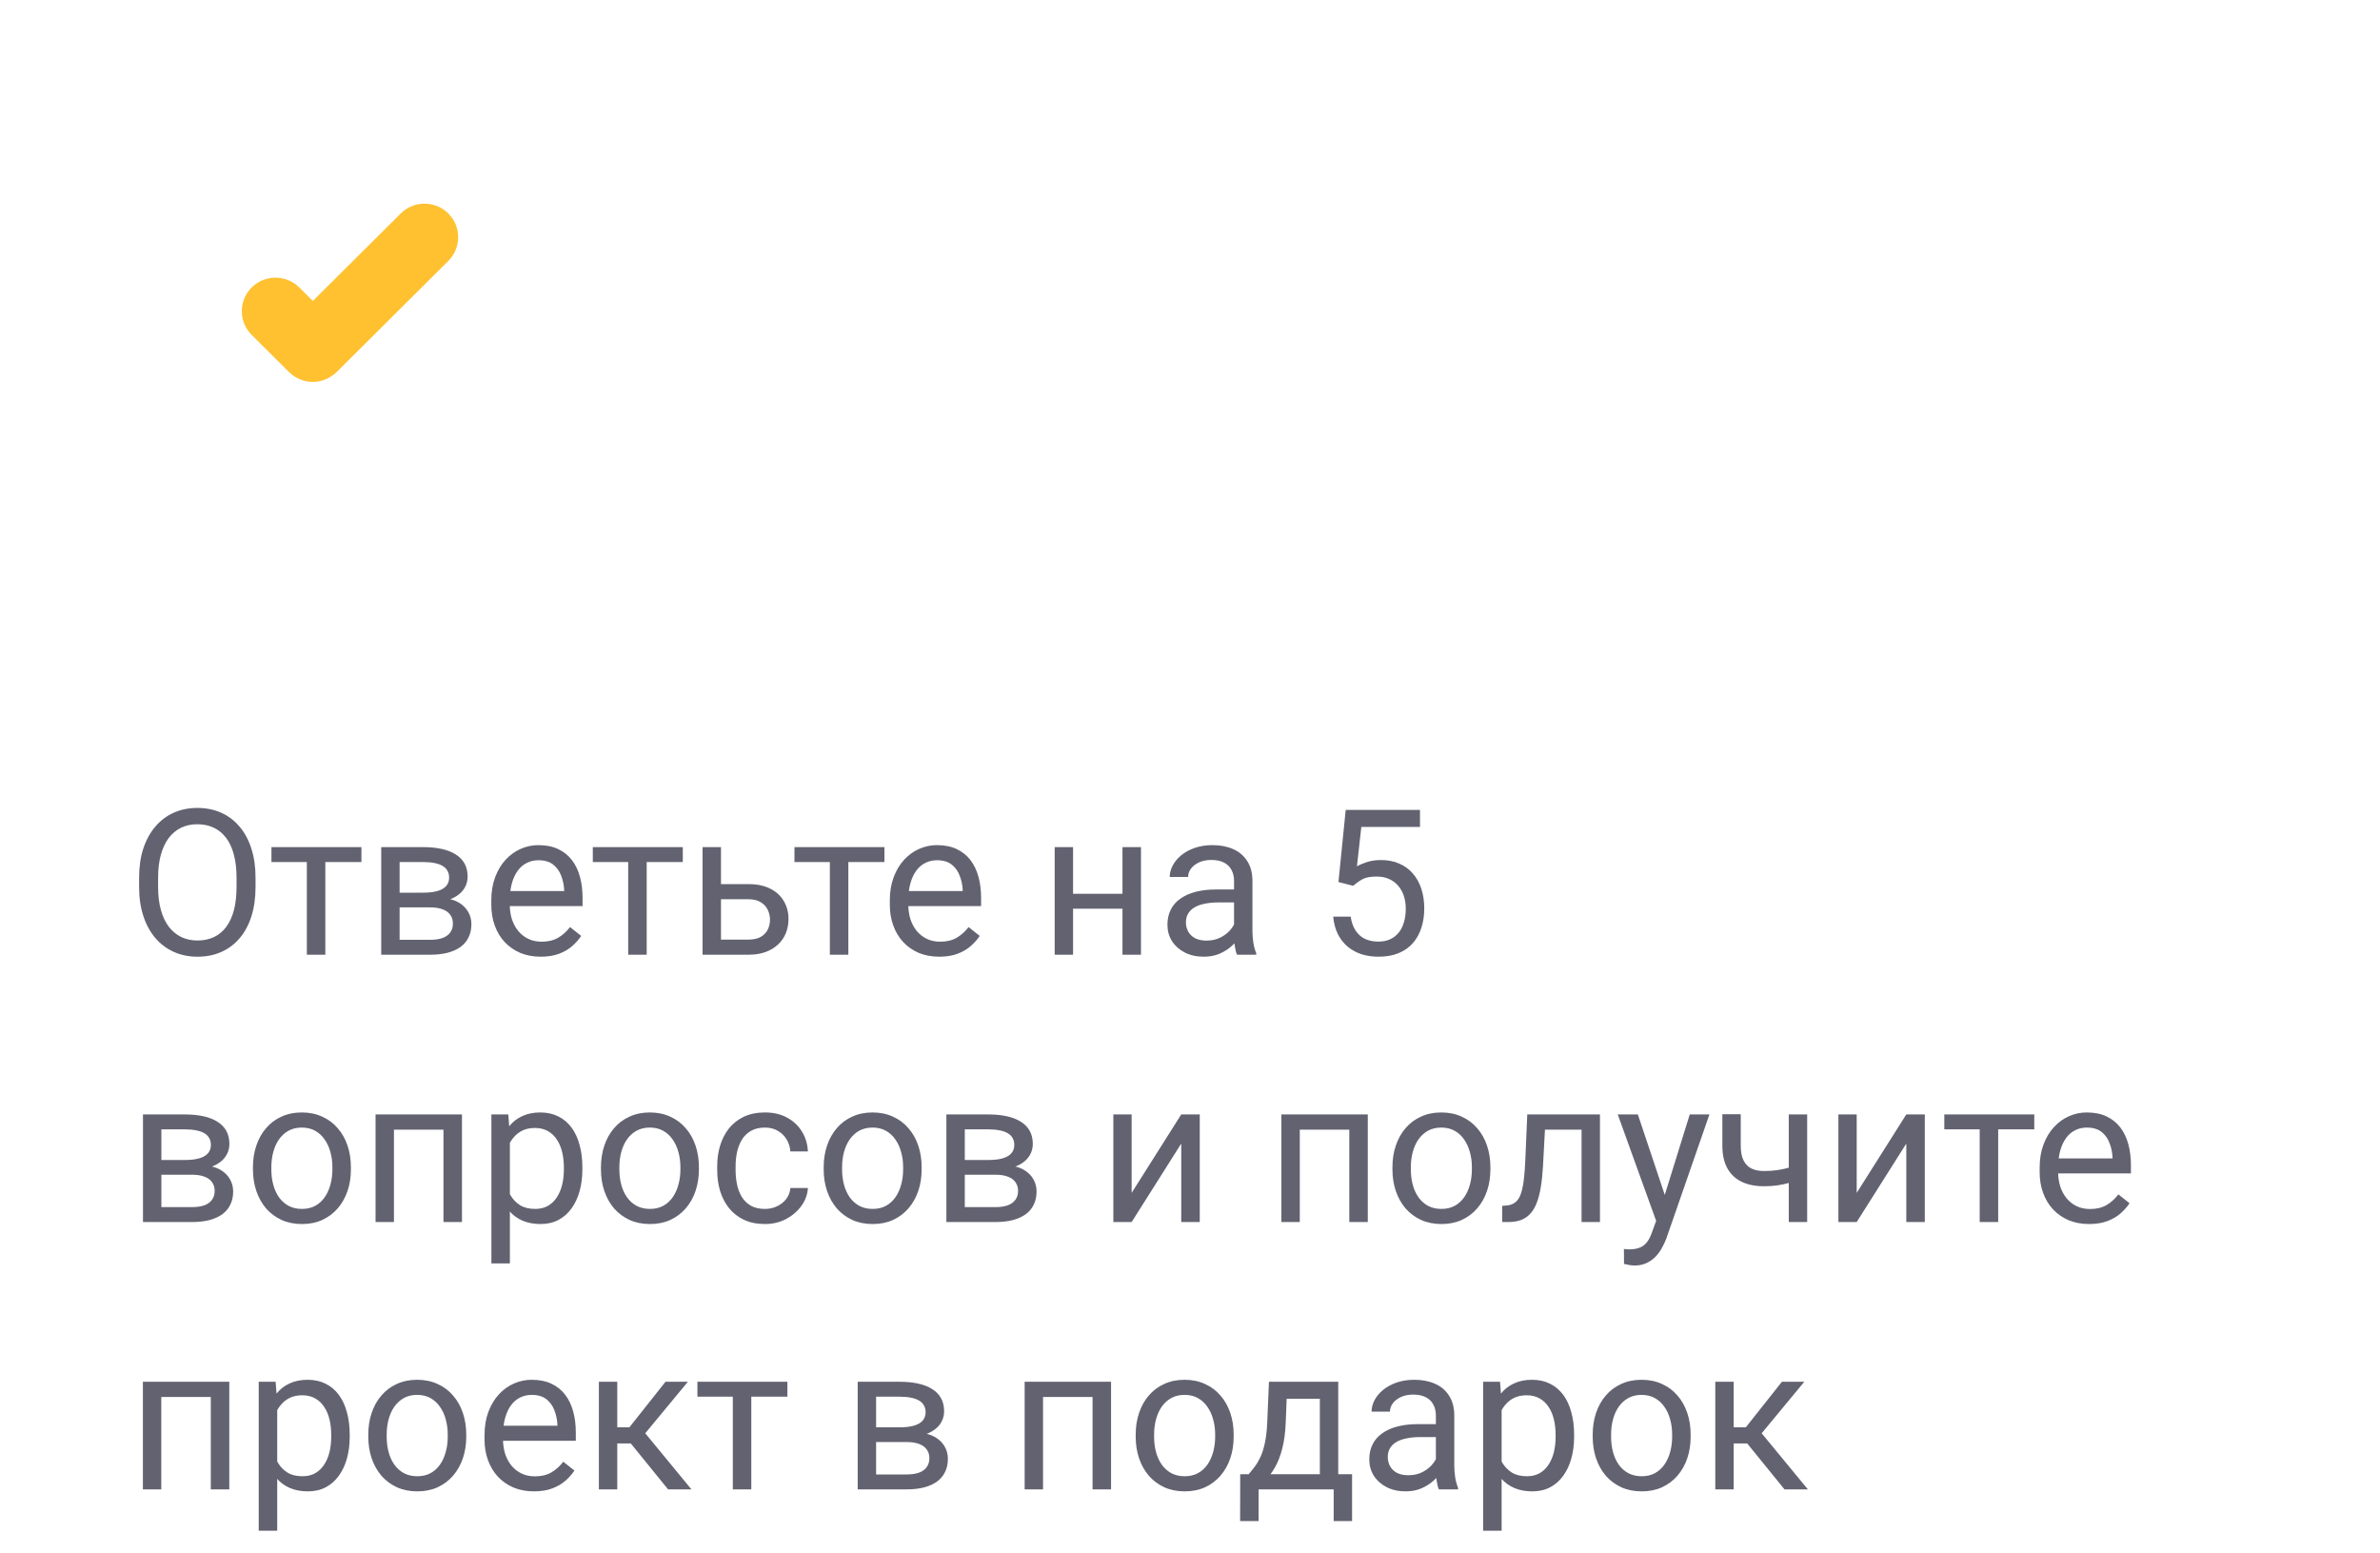 <svg width="187" height="122" viewBox="0 0 187 122" fill="none" xmlns="http://www.w3.org/2000/svg">
<path d="M20.078 68.953V69.672C20.078 70.526 19.971 71.292 19.758 71.969C19.544 72.646 19.237 73.221 18.836 73.695C18.435 74.169 17.953 74.531 17.391 74.781C16.833 75.031 16.208 75.156 15.516 75.156C14.844 75.156 14.227 75.031 13.664 74.781C13.107 74.531 12.622 74.169 12.211 73.695C11.805 73.221 11.49 72.646 11.266 71.969C11.042 71.292 10.93 70.526 10.93 69.672V68.953C10.93 68.099 11.039 67.336 11.258 66.664C11.482 65.987 11.797 65.412 12.203 64.938C12.609 64.458 13.091 64.094 13.648 63.844C14.211 63.594 14.828 63.469 15.5 63.469C16.193 63.469 16.818 63.594 17.375 63.844C17.938 64.094 18.419 64.458 18.82 64.938C19.227 65.412 19.537 65.987 19.75 66.664C19.969 67.336 20.078 68.099 20.078 68.953ZM18.586 69.672V68.938C18.586 68.26 18.516 67.662 18.375 67.141C18.24 66.62 18.039 66.182 17.773 65.828C17.508 65.474 17.182 65.206 16.797 65.023C16.417 64.841 15.984 64.75 15.5 64.75C15.031 64.75 14.607 64.841 14.227 65.023C13.852 65.206 13.529 65.474 13.258 65.828C12.992 66.182 12.787 66.62 12.641 67.141C12.495 67.662 12.422 68.26 12.422 68.938V69.672C12.422 70.354 12.495 70.958 12.641 71.484C12.787 72.005 12.995 72.445 13.266 72.805C13.542 73.159 13.867 73.427 14.242 73.609C14.622 73.792 15.047 73.883 15.516 73.883C16.005 73.883 16.44 73.792 16.82 73.609C17.201 73.427 17.521 73.159 17.781 72.805C18.047 72.445 18.247 72.005 18.383 71.484C18.518 70.958 18.586 70.354 18.586 69.672ZM25.562 66.547V75H24.109V66.547H25.562ZM28.398 66.547V67.719H21.328V66.547H28.398ZM33.789 71.281H31.016L31 70.125H33.266C33.714 70.125 34.086 70.081 34.383 69.992C34.685 69.904 34.911 69.771 35.062 69.594C35.214 69.417 35.289 69.198 35.289 68.938C35.289 68.734 35.245 68.557 35.156 68.406C35.073 68.25 34.945 68.122 34.773 68.023C34.602 67.919 34.388 67.844 34.133 67.797C33.883 67.745 33.589 67.719 33.25 67.719H31.398V75H29.953V66.547H33.25C33.786 66.547 34.268 66.594 34.695 66.688C35.128 66.781 35.495 66.924 35.797 67.117C36.104 67.305 36.339 67.544 36.5 67.836C36.661 68.128 36.742 68.471 36.742 68.867C36.742 69.122 36.69 69.365 36.586 69.594C36.482 69.823 36.328 70.026 36.125 70.203C35.922 70.38 35.672 70.526 35.375 70.641C35.078 70.75 34.737 70.82 34.352 70.852L33.789 71.281ZM33.789 75H30.492L31.211 73.828H33.789C34.19 73.828 34.523 73.779 34.789 73.68C35.055 73.576 35.253 73.43 35.383 73.242C35.518 73.049 35.586 72.82 35.586 72.555C35.586 72.289 35.518 72.062 35.383 71.875C35.253 71.682 35.055 71.537 34.789 71.438C34.523 71.333 34.19 71.281 33.789 71.281H31.594L31.609 70.125H34.352L34.875 70.562C35.339 70.599 35.732 70.713 36.055 70.906C36.378 71.099 36.622 71.344 36.789 71.641C36.956 71.932 37.039 72.25 37.039 72.594C37.039 72.99 36.964 73.338 36.812 73.641C36.667 73.943 36.453 74.195 36.172 74.398C35.891 74.596 35.55 74.747 35.148 74.852C34.747 74.951 34.294 75 33.789 75ZM42.484 75.156C41.896 75.156 41.362 75.057 40.883 74.859C40.409 74.656 40 74.372 39.656 74.008C39.318 73.643 39.057 73.211 38.875 72.711C38.693 72.211 38.602 71.664 38.602 71.07V70.742C38.602 70.055 38.703 69.443 38.906 68.906C39.109 68.365 39.385 67.906 39.734 67.531C40.083 67.156 40.479 66.872 40.922 66.68C41.365 66.487 41.823 66.391 42.297 66.391C42.901 66.391 43.422 66.495 43.859 66.703C44.302 66.912 44.664 67.203 44.945 67.578C45.227 67.948 45.435 68.385 45.57 68.891C45.706 69.391 45.773 69.938 45.773 70.531V71.18H39.461V70H44.328V69.891C44.307 69.516 44.229 69.151 44.094 68.797C43.964 68.443 43.755 68.151 43.469 67.922C43.182 67.693 42.792 67.578 42.297 67.578C41.969 67.578 41.667 67.648 41.391 67.789C41.115 67.924 40.878 68.128 40.68 68.398C40.482 68.669 40.328 69 40.219 69.391C40.109 69.781 40.055 70.232 40.055 70.742V71.07C40.055 71.471 40.109 71.849 40.219 72.203C40.333 72.552 40.497 72.859 40.711 73.125C40.93 73.391 41.193 73.599 41.5 73.75C41.812 73.901 42.167 73.977 42.562 73.977C43.073 73.977 43.505 73.872 43.859 73.664C44.214 73.456 44.523 73.177 44.789 72.828L45.664 73.523C45.482 73.799 45.25 74.062 44.969 74.312C44.688 74.562 44.341 74.766 43.93 74.922C43.523 75.078 43.042 75.156 42.484 75.156ZM50.812 66.547V75H49.359V66.547H50.812ZM53.648 66.547V67.719H46.578V66.547H53.648ZM56.258 69.453H58.797C59.479 69.453 60.055 69.573 60.523 69.812C60.992 70.047 61.346 70.372 61.586 70.789C61.831 71.201 61.953 71.669 61.953 72.195C61.953 72.586 61.885 72.953 61.75 73.297C61.615 73.635 61.411 73.932 61.141 74.188C60.875 74.443 60.544 74.643 60.148 74.789C59.758 74.93 59.307 75 58.797 75H55.203V66.547H56.648V73.812H58.797C59.214 73.812 59.547 73.737 59.797 73.586C60.047 73.435 60.227 73.24 60.336 73C60.445 72.76 60.5 72.51 60.5 72.25C60.5 71.995 60.445 71.745 60.336 71.5C60.227 71.255 60.047 71.052 59.797 70.891C59.547 70.724 59.214 70.641 58.797 70.641H56.258V69.453ZM66.656 66.547V75H65.203V66.547H66.656ZM69.492 66.547V67.719H62.422V66.547H69.492ZM73.797 75.156C73.208 75.156 72.674 75.057 72.195 74.859C71.721 74.656 71.312 74.372 70.969 74.008C70.63 73.643 70.37 73.211 70.188 72.711C70.005 72.211 69.914 71.664 69.914 71.07V70.742C69.914 70.055 70.016 69.443 70.219 68.906C70.422 68.365 70.698 67.906 71.047 67.531C71.396 67.156 71.792 66.872 72.234 66.68C72.677 66.487 73.135 66.391 73.609 66.391C74.213 66.391 74.734 66.495 75.172 66.703C75.615 66.912 75.977 67.203 76.258 67.578C76.539 67.948 76.747 68.385 76.883 68.891C77.018 69.391 77.086 69.938 77.086 70.531V71.18H70.773V70H75.641V69.891C75.62 69.516 75.542 69.151 75.406 68.797C75.276 68.443 75.068 68.151 74.781 67.922C74.495 67.693 74.104 67.578 73.609 67.578C73.281 67.578 72.979 67.648 72.703 67.789C72.427 67.924 72.19 68.128 71.992 68.398C71.794 68.669 71.641 69 71.531 69.391C71.422 69.781 71.367 70.232 71.367 70.742V71.07C71.367 71.471 71.422 71.849 71.531 72.203C71.646 72.552 71.81 72.859 72.023 73.125C72.242 73.391 72.505 73.599 72.812 73.75C73.125 73.901 73.479 73.977 73.875 73.977C74.385 73.977 74.818 73.872 75.172 73.664C75.526 73.456 75.836 73.177 76.102 72.828L76.977 73.523C76.794 73.799 76.562 74.062 76.281 74.312C76 74.562 75.654 74.766 75.242 74.922C74.836 75.078 74.354 75.156 73.797 75.156ZM88.477 70.211V71.383H84.008V70.211H88.477ZM84.312 66.547V75H82.867V66.547H84.312ZM89.648 66.547V75H88.195V66.547H89.648ZM96.961 73.555V69.203C96.961 68.87 96.893 68.581 96.758 68.336C96.628 68.086 96.43 67.893 96.164 67.758C95.898 67.622 95.57 67.555 95.18 67.555C94.815 67.555 94.495 67.617 94.219 67.742C93.948 67.867 93.734 68.031 93.578 68.234C93.427 68.438 93.352 68.656 93.352 68.891H91.906C91.906 68.588 91.984 68.289 92.141 67.992C92.297 67.695 92.521 67.427 92.812 67.188C93.109 66.943 93.463 66.75 93.875 66.609C94.292 66.463 94.755 66.391 95.266 66.391C95.88 66.391 96.422 66.495 96.891 66.703C97.365 66.912 97.734 67.227 98 67.648C98.271 68.065 98.406 68.588 98.406 69.219V73.156C98.406 73.438 98.43 73.737 98.477 74.055C98.529 74.372 98.604 74.646 98.703 74.875V75H97.195C97.122 74.833 97.065 74.612 97.023 74.336C96.982 74.055 96.961 73.794 96.961 73.555ZM97.211 69.875L97.227 70.891H95.766C95.354 70.891 94.987 70.924 94.664 70.992C94.341 71.055 94.07 71.151 93.852 71.281C93.633 71.412 93.466 71.576 93.352 71.773C93.237 71.966 93.18 72.193 93.18 72.453C93.18 72.719 93.24 72.961 93.359 73.18C93.479 73.398 93.659 73.573 93.898 73.703C94.143 73.828 94.443 73.891 94.797 73.891C95.24 73.891 95.63 73.797 95.969 73.609C96.307 73.422 96.576 73.193 96.773 72.922C96.977 72.651 97.086 72.388 97.102 72.133L97.719 72.828C97.682 73.047 97.583 73.289 97.422 73.555C97.26 73.82 97.044 74.076 96.773 74.32C96.508 74.56 96.19 74.76 95.82 74.922C95.456 75.078 95.044 75.156 94.586 75.156C94.013 75.156 93.51 75.044 93.078 74.82C92.651 74.596 92.318 74.297 92.078 73.922C91.844 73.542 91.727 73.117 91.727 72.648C91.727 72.195 91.815 71.797 91.992 71.453C92.169 71.104 92.424 70.815 92.758 70.586C93.091 70.352 93.492 70.174 93.961 70.055C94.43 69.935 94.953 69.875 95.531 69.875H97.211ZM106.32 69.586L105.164 69.289L105.734 63.625H111.57V64.961H106.961L106.617 68.055C106.826 67.935 107.089 67.823 107.406 67.719C107.729 67.615 108.099 67.562 108.516 67.562C109.042 67.562 109.513 67.654 109.93 67.836C110.346 68.013 110.701 68.268 110.992 68.602C111.289 68.935 111.516 69.336 111.672 69.805C111.828 70.273 111.906 70.797 111.906 71.375C111.906 71.922 111.831 72.424 111.68 72.883C111.534 73.341 111.312 73.742 111.016 74.086C110.719 74.424 110.344 74.688 109.891 74.875C109.443 75.062 108.914 75.156 108.305 75.156C107.846 75.156 107.411 75.094 107 74.969C106.594 74.838 106.229 74.643 105.906 74.383C105.589 74.117 105.328 73.789 105.125 73.398C104.927 73.003 104.802 72.539 104.75 72.008H106.125C106.188 72.435 106.312 72.794 106.5 73.086C106.688 73.378 106.932 73.599 107.234 73.75C107.542 73.896 107.898 73.969 108.305 73.969C108.648 73.969 108.953 73.909 109.219 73.789C109.484 73.669 109.708 73.497 109.891 73.273C110.073 73.049 110.211 72.779 110.305 72.461C110.404 72.143 110.453 71.787 110.453 71.391C110.453 71.031 110.404 70.698 110.305 70.391C110.206 70.083 110.057 69.815 109.859 69.586C109.667 69.357 109.43 69.18 109.148 69.055C108.867 68.924 108.544 68.859 108.18 68.859C107.695 68.859 107.328 68.924 107.078 69.055C106.833 69.185 106.581 69.362 106.32 69.586ZM15.07 92.281H12.297L12.281 91.125H14.547C14.995 91.125 15.367 91.081 15.664 90.992C15.966 90.904 16.193 90.771 16.344 90.594C16.495 90.417 16.57 90.198 16.57 89.938C16.57 89.734 16.526 89.557 16.438 89.406C16.354 89.25 16.227 89.122 16.055 89.023C15.883 88.919 15.669 88.844 15.414 88.797C15.164 88.745 14.87 88.719 14.531 88.719H12.68V96H11.234V87.547H14.531C15.068 87.547 15.55 87.594 15.977 87.688C16.409 87.781 16.776 87.924 17.078 88.117C17.385 88.305 17.62 88.544 17.781 88.836C17.943 89.128 18.023 89.471 18.023 89.867C18.023 90.122 17.971 90.365 17.867 90.594C17.763 90.823 17.609 91.026 17.406 91.203C17.203 91.38 16.953 91.526 16.656 91.641C16.359 91.75 16.018 91.82 15.633 91.852L15.07 92.281ZM15.07 96H11.773L12.492 94.828H15.07C15.471 94.828 15.805 94.779 16.07 94.68C16.336 94.576 16.534 94.43 16.664 94.242C16.799 94.049 16.867 93.82 16.867 93.555C16.867 93.289 16.799 93.062 16.664 92.875C16.534 92.682 16.336 92.537 16.07 92.438C15.805 92.333 15.471 92.281 15.07 92.281H12.875L12.891 91.125H15.633L16.156 91.562C16.62 91.599 17.013 91.713 17.336 91.906C17.659 92.099 17.904 92.344 18.07 92.641C18.237 92.932 18.32 93.25 18.32 93.594C18.32 93.99 18.245 94.338 18.094 94.641C17.948 94.943 17.734 95.195 17.453 95.398C17.172 95.596 16.831 95.747 16.43 95.852C16.029 95.951 15.575 96 15.07 96ZM19.875 91.867V91.688C19.875 91.078 19.963 90.513 20.141 89.992C20.318 89.466 20.573 89.01 20.906 88.625C21.24 88.234 21.643 87.932 22.117 87.719C22.591 87.5 23.122 87.391 23.711 87.391C24.305 87.391 24.838 87.5 25.312 87.719C25.792 87.932 26.198 88.234 26.531 88.625C26.87 89.01 27.128 89.466 27.305 89.992C27.482 90.513 27.57 91.078 27.57 91.688V91.867C27.57 92.477 27.482 93.042 27.305 93.562C27.128 94.083 26.87 94.539 26.531 94.93C26.198 95.315 25.794 95.617 25.32 95.836C24.852 96.049 24.32 96.156 23.727 96.156C23.133 96.156 22.599 96.049 22.125 95.836C21.651 95.617 21.245 95.315 20.906 94.93C20.573 94.539 20.318 94.083 20.141 93.562C19.963 93.042 19.875 92.477 19.875 91.867ZM21.32 91.688V91.867C21.32 92.289 21.37 92.688 21.469 93.062C21.568 93.432 21.716 93.76 21.914 94.047C22.117 94.333 22.37 94.56 22.672 94.727C22.974 94.888 23.326 94.969 23.727 94.969C24.122 94.969 24.469 94.888 24.766 94.727C25.068 94.56 25.318 94.333 25.516 94.047C25.713 93.76 25.862 93.432 25.961 93.062C26.065 92.688 26.117 92.289 26.117 91.867V91.688C26.117 91.271 26.065 90.878 25.961 90.508C25.862 90.133 25.711 89.802 25.508 89.516C25.31 89.224 25.06 88.995 24.758 88.828C24.461 88.662 24.112 88.578 23.711 88.578C23.315 88.578 22.966 88.662 22.664 88.828C22.367 88.995 22.117 89.224 21.914 89.516C21.716 89.802 21.568 90.133 21.469 90.508C21.37 90.878 21.32 91.271 21.32 91.688ZM35.016 87.547V88.742H30.742V87.547H35.016ZM30.953 87.547V96H29.508V87.547H30.953ZM36.297 87.547V96H34.844V87.547H36.297ZM40.062 89.172V99.25H38.609V87.547H39.938L40.062 89.172ZM45.758 91.703V91.867C45.758 92.482 45.685 93.052 45.539 93.578C45.393 94.099 45.18 94.552 44.898 94.938C44.622 95.323 44.281 95.622 43.875 95.836C43.469 96.049 43.003 96.156 42.477 96.156C41.94 96.156 41.466 96.068 41.055 95.891C40.643 95.713 40.294 95.456 40.008 95.117C39.721 94.779 39.492 94.372 39.32 93.898C39.154 93.424 39.039 92.891 38.977 92.297V91.422C39.039 90.797 39.156 90.237 39.328 89.742C39.5 89.247 39.727 88.826 40.008 88.477C40.294 88.122 40.641 87.854 41.047 87.672C41.453 87.484 41.922 87.391 42.453 87.391C42.984 87.391 43.456 87.495 43.867 87.703C44.279 87.906 44.625 88.198 44.906 88.578C45.188 88.958 45.398 89.414 45.539 89.945C45.685 90.471 45.758 91.057 45.758 91.703ZM44.305 91.867V91.703C44.305 91.281 44.26 90.885 44.172 90.516C44.083 90.141 43.945 89.812 43.758 89.531C43.575 89.245 43.341 89.021 43.055 88.859C42.768 88.693 42.427 88.609 42.031 88.609C41.667 88.609 41.349 88.672 41.078 88.797C40.812 88.922 40.586 89.091 40.398 89.305C40.211 89.513 40.057 89.753 39.938 90.023C39.823 90.289 39.737 90.565 39.68 90.852V92.875C39.784 93.24 39.93 93.583 40.117 93.906C40.305 94.224 40.555 94.482 40.867 94.68C41.18 94.872 41.573 94.969 42.047 94.969C42.438 94.969 42.773 94.888 43.055 94.727C43.341 94.56 43.575 94.333 43.758 94.047C43.945 93.76 44.083 93.432 44.172 93.062C44.26 92.688 44.305 92.289 44.305 91.867ZM47.219 91.867V91.688C47.219 91.078 47.307 90.513 47.484 89.992C47.661 89.466 47.917 89.01 48.25 88.625C48.583 88.234 48.987 87.932 49.461 87.719C49.935 87.5 50.466 87.391 51.055 87.391C51.648 87.391 52.182 87.5 52.656 87.719C53.135 87.932 53.542 88.234 53.875 88.625C54.214 89.01 54.471 89.466 54.648 89.992C54.825 90.513 54.914 91.078 54.914 91.688V91.867C54.914 92.477 54.825 93.042 54.648 93.562C54.471 94.083 54.214 94.539 53.875 94.93C53.542 95.315 53.138 95.617 52.664 95.836C52.195 96.049 51.664 96.156 51.07 96.156C50.477 96.156 49.943 96.049 49.469 95.836C48.995 95.617 48.589 95.315 48.25 94.93C47.917 94.539 47.661 94.083 47.484 93.562C47.307 93.042 47.219 92.477 47.219 91.867ZM48.664 91.688V91.867C48.664 92.289 48.714 92.688 48.812 93.062C48.911 93.432 49.06 93.76 49.258 94.047C49.461 94.333 49.714 94.56 50.016 94.727C50.318 94.888 50.669 94.969 51.07 94.969C51.466 94.969 51.812 94.888 52.109 94.727C52.411 94.56 52.661 94.333 52.859 94.047C53.057 93.76 53.206 93.432 53.305 93.062C53.409 92.688 53.461 92.289 53.461 91.867V91.688C53.461 91.271 53.409 90.878 53.305 90.508C53.206 90.133 53.055 89.802 52.852 89.516C52.654 89.224 52.404 88.995 52.102 88.828C51.805 88.662 51.456 88.578 51.055 88.578C50.659 88.578 50.31 88.662 50.008 88.828C49.711 88.995 49.461 89.224 49.258 89.516C49.06 89.802 48.911 90.133 48.812 90.508C48.714 90.878 48.664 91.271 48.664 91.688ZM60.109 94.969C60.453 94.969 60.771 94.898 61.062 94.758C61.354 94.617 61.594 94.424 61.781 94.18C61.969 93.93 62.075 93.646 62.102 93.328H63.477C63.45 93.828 63.281 94.294 62.969 94.727C62.661 95.154 62.258 95.5 61.758 95.766C61.258 96.026 60.708 96.156 60.109 96.156C59.474 96.156 58.919 96.044 58.445 95.82C57.977 95.596 57.586 95.289 57.273 94.898C56.966 94.508 56.734 94.06 56.578 93.555C56.427 93.044 56.352 92.505 56.352 91.938V91.609C56.352 91.042 56.427 90.505 56.578 90C56.734 89.49 56.966 89.039 57.273 88.648C57.586 88.258 57.977 87.951 58.445 87.727C58.919 87.503 59.474 87.391 60.109 87.391C60.771 87.391 61.349 87.526 61.844 87.797C62.339 88.062 62.727 88.427 63.008 88.891C63.294 89.349 63.45 89.87 63.477 90.453H62.102C62.075 90.104 61.977 89.789 61.805 89.508C61.638 89.227 61.409 89.003 61.117 88.836C60.831 88.664 60.495 88.578 60.109 88.578C59.667 88.578 59.294 88.667 58.992 88.844C58.695 89.016 58.458 89.25 58.281 89.547C58.109 89.838 57.984 90.164 57.906 90.523C57.833 90.878 57.797 91.24 57.797 91.609V91.938C57.797 92.307 57.833 92.672 57.906 93.031C57.979 93.391 58.102 93.716 58.273 94.008C58.45 94.299 58.688 94.534 58.984 94.711C59.286 94.883 59.661 94.969 60.109 94.969ZM64.719 91.867V91.688C64.719 91.078 64.807 90.513 64.984 89.992C65.162 89.466 65.417 89.01 65.75 88.625C66.083 88.234 66.487 87.932 66.961 87.719C67.435 87.5 67.966 87.391 68.555 87.391C69.148 87.391 69.682 87.5 70.156 87.719C70.635 87.932 71.042 88.234 71.375 88.625C71.713 89.01 71.971 89.466 72.148 89.992C72.326 90.513 72.414 91.078 72.414 91.688V91.867C72.414 92.477 72.326 93.042 72.148 93.562C71.971 94.083 71.713 94.539 71.375 94.93C71.042 95.315 70.638 95.617 70.164 95.836C69.695 96.049 69.164 96.156 68.57 96.156C67.977 96.156 67.443 96.049 66.969 95.836C66.495 95.617 66.088 95.315 65.75 94.93C65.417 94.539 65.162 94.083 64.984 93.562C64.807 93.042 64.719 92.477 64.719 91.867ZM66.164 91.688V91.867C66.164 92.289 66.213 92.688 66.312 93.062C66.412 93.432 66.56 93.76 66.758 94.047C66.961 94.333 67.213 94.56 67.516 94.727C67.818 94.888 68.169 94.969 68.57 94.969C68.966 94.969 69.312 94.888 69.609 94.727C69.912 94.56 70.162 94.333 70.359 94.047C70.557 93.76 70.706 93.432 70.805 93.062C70.909 92.688 70.961 92.289 70.961 91.867V91.688C70.961 91.271 70.909 90.878 70.805 90.508C70.706 90.133 70.555 89.802 70.352 89.516C70.154 89.224 69.904 88.995 69.602 88.828C69.305 88.662 68.956 88.578 68.555 88.578C68.159 88.578 67.81 88.662 67.508 88.828C67.211 88.995 66.961 89.224 66.758 89.516C66.56 89.802 66.412 90.133 66.312 90.508C66.213 90.878 66.164 91.271 66.164 91.688ZM78.195 92.281H75.422L75.406 91.125H77.672C78.12 91.125 78.492 91.081 78.789 90.992C79.091 90.904 79.318 90.771 79.469 90.594C79.62 90.417 79.695 90.198 79.695 89.938C79.695 89.734 79.651 89.557 79.562 89.406C79.479 89.25 79.352 89.122 79.18 89.023C79.008 88.919 78.794 88.844 78.539 88.797C78.289 88.745 77.995 88.719 77.656 88.719H75.805V96H74.359V87.547H77.656C78.193 87.547 78.674 87.594 79.102 87.688C79.534 87.781 79.901 87.924 80.203 88.117C80.51 88.305 80.745 88.544 80.906 88.836C81.068 89.128 81.148 89.471 81.148 89.867C81.148 90.122 81.096 90.365 80.992 90.594C80.888 90.823 80.734 91.026 80.531 91.203C80.328 91.38 80.078 91.526 79.781 91.641C79.484 91.75 79.143 91.82 78.758 91.852L78.195 92.281ZM78.195 96H74.898L75.617 94.828H78.195C78.596 94.828 78.93 94.779 79.195 94.68C79.461 94.576 79.659 94.43 79.789 94.242C79.924 94.049 79.992 93.82 79.992 93.555C79.992 93.289 79.924 93.062 79.789 92.875C79.659 92.682 79.461 92.537 79.195 92.438C78.93 92.333 78.596 92.281 78.195 92.281H76L76.016 91.125H78.758L79.281 91.562C79.745 91.599 80.138 91.713 80.461 91.906C80.784 92.099 81.029 92.344 81.195 92.641C81.362 92.932 81.445 93.25 81.445 93.594C81.445 93.99 81.37 94.338 81.219 94.641C81.073 94.943 80.859 95.195 80.578 95.398C80.297 95.596 79.956 95.747 79.555 95.852C79.154 95.951 78.701 96 78.195 96ZM88.914 93.711L92.812 87.547H94.266V96H92.812V89.836L88.914 96H87.477V87.547H88.914V93.711ZM106.188 87.547V88.742H101.914V87.547H106.188ZM102.125 87.547V96H100.68V87.547H102.125ZM107.469 87.547V96H106.016V87.547H107.469ZM109.406 91.867V91.688C109.406 91.078 109.495 90.513 109.672 89.992C109.849 89.466 110.104 89.01 110.438 88.625C110.771 88.234 111.174 87.932 111.648 87.719C112.122 87.5 112.654 87.391 113.242 87.391C113.836 87.391 114.37 87.5 114.844 87.719C115.323 87.932 115.729 88.234 116.062 88.625C116.401 89.01 116.659 89.466 116.836 89.992C117.013 90.513 117.102 91.078 117.102 91.688V91.867C117.102 92.477 117.013 93.042 116.836 93.562C116.659 94.083 116.401 94.539 116.062 94.93C115.729 95.315 115.326 95.617 114.852 95.836C114.383 96.049 113.852 96.156 113.258 96.156C112.664 96.156 112.13 96.049 111.656 95.836C111.182 95.617 110.776 95.315 110.438 94.93C110.104 94.539 109.849 94.083 109.672 93.562C109.495 93.042 109.406 92.477 109.406 91.867ZM110.852 91.688V91.867C110.852 92.289 110.901 92.688 111 93.062C111.099 93.432 111.247 93.76 111.445 94.047C111.648 94.333 111.901 94.56 112.203 94.727C112.505 94.888 112.857 94.969 113.258 94.969C113.654 94.969 114 94.888 114.297 94.727C114.599 94.56 114.849 94.333 115.047 94.047C115.245 93.76 115.393 93.432 115.492 93.062C115.596 92.688 115.648 92.289 115.648 91.867V91.688C115.648 91.271 115.596 90.878 115.492 90.508C115.393 90.133 115.242 89.802 115.039 89.516C114.841 89.224 114.591 88.995 114.289 88.828C113.992 88.662 113.643 88.578 113.242 88.578C112.846 88.578 112.497 88.662 112.195 88.828C111.898 88.995 111.648 89.224 111.445 89.516C111.247 89.802 111.099 90.133 111 90.508C110.901 90.878 110.852 91.271 110.852 91.688ZM124.438 87.547V88.742H120.352V87.547H124.438ZM125.711 87.547V96H124.266V87.547H125.711ZM120 87.547H121.453L121.234 91.625C121.198 92.255 121.138 92.812 121.055 93.297C120.977 93.776 120.867 94.188 120.727 94.531C120.591 94.875 120.419 95.156 120.211 95.375C120.008 95.588 119.763 95.747 119.477 95.852C119.19 95.951 118.859 96 118.484 96H118.031V94.727L118.344 94.703C118.568 94.688 118.758 94.635 118.914 94.547C119.076 94.458 119.211 94.328 119.32 94.156C119.43 93.979 119.518 93.753 119.586 93.477C119.659 93.201 119.714 92.872 119.75 92.492C119.792 92.112 119.823 91.669 119.844 91.164L120 87.547ZM130.414 95.125L132.766 87.547H134.312L130.922 97.305C130.844 97.513 130.74 97.737 130.609 97.977C130.484 98.221 130.323 98.453 130.125 98.672C129.927 98.891 129.688 99.068 129.406 99.203C129.13 99.344 128.799 99.414 128.414 99.414C128.299 99.414 128.154 99.398 127.977 99.367C127.799 99.336 127.674 99.31 127.602 99.289L127.594 98.117C127.635 98.122 127.701 98.128 127.789 98.133C127.883 98.143 127.948 98.148 127.984 98.148C128.312 98.148 128.591 98.104 128.82 98.016C129.049 97.932 129.242 97.789 129.398 97.586C129.56 97.388 129.698 97.115 129.812 96.766L130.414 95.125ZM128.688 87.547L130.883 94.109L131.258 95.633L130.219 96.164L127.109 87.547H128.688ZM141.992 87.547V96H140.547V87.547H141.992ZM141.5 91.43V92.617C141.208 92.727 140.911 92.826 140.609 92.914C140.312 92.997 139.997 93.065 139.664 93.117C139.336 93.164 138.979 93.188 138.594 93.188C137.927 93.188 137.349 93.073 136.859 92.844C136.37 92.609 135.992 92.258 135.727 91.789C135.461 91.315 135.328 90.719 135.328 90V87.531H136.773V90C136.773 90.469 136.844 90.849 136.984 91.141C137.125 91.432 137.331 91.648 137.602 91.789C137.872 91.924 138.203 91.992 138.594 91.992C138.969 91.992 139.32 91.969 139.648 91.922C139.982 91.87 140.299 91.802 140.602 91.719C140.909 91.635 141.208 91.539 141.5 91.43ZM145.883 93.711L149.781 87.547H151.234V96H149.781V89.836L145.883 96H144.445V87.547H145.883V93.711ZM157 87.547V96H155.547V87.547H157ZM159.836 87.547V88.719H152.766V87.547H159.836ZM164.141 96.156C163.552 96.156 163.018 96.057 162.539 95.859C162.065 95.656 161.656 95.372 161.312 95.008C160.974 94.643 160.714 94.211 160.531 93.711C160.349 93.211 160.258 92.664 160.258 92.07V91.742C160.258 91.055 160.359 90.443 160.562 89.906C160.766 89.365 161.042 88.906 161.391 88.531C161.74 88.156 162.135 87.872 162.578 87.68C163.021 87.487 163.479 87.391 163.953 87.391C164.557 87.391 165.078 87.495 165.516 87.703C165.958 87.912 166.32 88.203 166.602 88.578C166.883 88.948 167.091 89.385 167.227 89.891C167.362 90.391 167.43 90.938 167.43 91.531V92.18H161.117V91H165.984V90.891C165.964 90.516 165.885 90.151 165.75 89.797C165.62 89.443 165.411 89.151 165.125 88.922C164.839 88.693 164.448 88.578 163.953 88.578C163.625 88.578 163.323 88.648 163.047 88.789C162.771 88.924 162.534 89.128 162.336 89.398C162.138 89.669 161.984 90 161.875 90.391C161.766 90.781 161.711 91.232 161.711 91.742V92.07C161.711 92.471 161.766 92.849 161.875 93.203C161.99 93.552 162.154 93.859 162.367 94.125C162.586 94.391 162.849 94.599 163.156 94.75C163.469 94.901 163.823 94.977 164.219 94.977C164.729 94.977 165.161 94.872 165.516 94.664C165.87 94.456 166.18 94.177 166.445 93.828L167.32 94.523C167.138 94.799 166.906 95.062 166.625 95.312C166.344 95.562 165.997 95.766 165.586 95.922C165.18 96.078 164.698 96.156 164.141 96.156ZM16.734 108.547V109.742H12.461V108.547H16.734ZM12.672 108.547V117H11.227V108.547H12.672ZM18.016 108.547V117H16.562V108.547H18.016ZM21.781 110.172V120.25H20.328V108.547H21.656L21.781 110.172ZM27.477 112.703V112.867C27.477 113.482 27.404 114.052 27.258 114.578C27.112 115.099 26.898 115.552 26.617 115.938C26.341 116.323 26 116.622 25.594 116.836C25.188 117.049 24.721 117.156 24.195 117.156C23.659 117.156 23.185 117.068 22.773 116.891C22.362 116.714 22.013 116.456 21.727 116.117C21.44 115.779 21.211 115.372 21.039 114.898C20.872 114.424 20.758 113.891 20.695 113.297V112.422C20.758 111.797 20.875 111.237 21.047 110.742C21.219 110.247 21.445 109.826 21.727 109.477C22.013 109.122 22.359 108.854 22.766 108.672C23.172 108.484 23.641 108.391 24.172 108.391C24.703 108.391 25.174 108.495 25.586 108.703C25.997 108.906 26.344 109.198 26.625 109.578C26.906 109.958 27.117 110.414 27.258 110.945C27.404 111.471 27.477 112.057 27.477 112.703ZM26.023 112.867V112.703C26.023 112.281 25.979 111.885 25.891 111.516C25.802 111.141 25.664 110.812 25.477 110.531C25.294 110.245 25.06 110.021 24.773 109.859C24.487 109.693 24.146 109.609 23.75 109.609C23.385 109.609 23.068 109.672 22.797 109.797C22.531 109.922 22.305 110.091 22.117 110.305C21.93 110.513 21.776 110.753 21.656 111.023C21.542 111.289 21.456 111.565 21.398 111.852V113.875C21.503 114.24 21.648 114.583 21.836 114.906C22.023 115.224 22.273 115.482 22.586 115.68C22.898 115.872 23.292 115.969 23.766 115.969C24.156 115.969 24.492 115.888 24.773 115.727C25.06 115.56 25.294 115.333 25.477 115.047C25.664 114.76 25.802 114.432 25.891 114.062C25.979 113.688 26.023 113.289 26.023 112.867ZM28.938 112.867V112.688C28.938 112.078 29.026 111.513 29.203 110.992C29.38 110.466 29.635 110.01 29.969 109.625C30.302 109.234 30.706 108.932 31.18 108.719C31.654 108.5 32.185 108.391 32.773 108.391C33.367 108.391 33.901 108.5 34.375 108.719C34.854 108.932 35.26 109.234 35.594 109.625C35.932 110.01 36.19 110.466 36.367 110.992C36.544 111.513 36.633 112.078 36.633 112.688V112.867C36.633 113.477 36.544 114.042 36.367 114.562C36.19 115.083 35.932 115.539 35.594 115.93C35.26 116.315 34.857 116.617 34.383 116.836C33.914 117.049 33.383 117.156 32.789 117.156C32.195 117.156 31.662 117.049 31.188 116.836C30.713 116.617 30.307 116.315 29.969 115.93C29.635 115.539 29.38 115.083 29.203 114.562C29.026 114.042 28.938 113.477 28.938 112.867ZM30.383 112.688V112.867C30.383 113.289 30.432 113.688 30.531 114.062C30.63 114.432 30.779 114.76 30.977 115.047C31.18 115.333 31.432 115.56 31.734 115.727C32.036 115.888 32.388 115.969 32.789 115.969C33.185 115.969 33.531 115.888 33.828 115.727C34.13 115.56 34.38 115.333 34.578 115.047C34.776 114.76 34.925 114.432 35.023 114.062C35.128 113.688 35.18 113.289 35.18 112.867V112.688C35.18 112.271 35.128 111.878 35.023 111.508C34.925 111.133 34.773 110.802 34.57 110.516C34.372 110.224 34.122 109.995 33.82 109.828C33.523 109.661 33.175 109.578 32.773 109.578C32.378 109.578 32.029 109.661 31.727 109.828C31.43 109.995 31.18 110.224 30.977 110.516C30.779 110.802 30.63 111.133 30.531 111.508C30.432 111.878 30.383 112.271 30.383 112.688ZM41.953 117.156C41.365 117.156 40.831 117.057 40.352 116.859C39.878 116.656 39.469 116.372 39.125 116.008C38.786 115.643 38.526 115.211 38.344 114.711C38.161 114.211 38.07 113.664 38.07 113.07V112.742C38.07 112.055 38.172 111.443 38.375 110.906C38.578 110.365 38.854 109.906 39.203 109.531C39.552 109.156 39.948 108.872 40.391 108.68C40.833 108.487 41.292 108.391 41.766 108.391C42.37 108.391 42.891 108.495 43.328 108.703C43.771 108.911 44.133 109.203 44.414 109.578C44.695 109.948 44.904 110.385 45.039 110.891C45.175 111.391 45.242 111.938 45.242 112.531V113.18H38.93V112H43.797V111.891C43.776 111.516 43.698 111.151 43.562 110.797C43.432 110.443 43.224 110.151 42.938 109.922C42.651 109.693 42.26 109.578 41.766 109.578C41.438 109.578 41.135 109.648 40.859 109.789C40.583 109.924 40.346 110.128 40.148 110.398C39.95 110.669 39.797 111 39.688 111.391C39.578 111.781 39.523 112.232 39.523 112.742V113.07C39.523 113.471 39.578 113.849 39.688 114.203C39.802 114.552 39.966 114.859 40.18 115.125C40.398 115.391 40.661 115.599 40.969 115.75C41.281 115.901 41.635 115.977 42.031 115.977C42.542 115.977 42.974 115.872 43.328 115.664C43.682 115.456 43.992 115.177 44.258 114.828L45.133 115.523C44.95 115.799 44.719 116.062 44.438 116.312C44.156 116.562 43.81 116.766 43.398 116.922C42.992 117.078 42.51 117.156 41.953 117.156ZM48.5 108.547V117H47.055V108.547H48.5ZM54.047 108.547L50.039 113.391H48.016L47.797 112.125H49.453L52.289 108.547H54.047ZM52.492 117L49.383 113.172L50.312 112.125L54.328 117H52.492ZM59.031 108.547V117H57.578V108.547H59.031ZM61.867 108.547V109.719H54.797V108.547H61.867ZM71.227 113.281H68.453L68.438 112.125H70.703C71.151 112.125 71.523 112.081 71.82 111.992C72.122 111.904 72.349 111.771 72.5 111.594C72.651 111.417 72.727 111.198 72.727 110.938C72.727 110.734 72.682 110.557 72.594 110.406C72.51 110.25 72.383 110.122 72.211 110.023C72.039 109.919 71.826 109.844 71.57 109.797C71.32 109.745 71.026 109.719 70.688 109.719H68.836V117H67.391V108.547H70.688C71.224 108.547 71.706 108.594 72.133 108.688C72.565 108.781 72.932 108.924 73.234 109.117C73.542 109.305 73.776 109.544 73.938 109.836C74.099 110.128 74.18 110.471 74.18 110.867C74.18 111.122 74.128 111.365 74.023 111.594C73.919 111.823 73.766 112.026 73.562 112.203C73.359 112.38 73.109 112.526 72.812 112.641C72.516 112.75 72.174 112.82 71.789 112.852L71.227 113.281ZM71.227 117H67.93L68.648 115.828H71.227C71.628 115.828 71.961 115.779 72.227 115.68C72.492 115.576 72.69 115.43 72.82 115.242C72.956 115.049 73.023 114.82 73.023 114.555C73.023 114.289 72.956 114.062 72.82 113.875C72.69 113.682 72.492 113.536 72.227 113.438C71.961 113.333 71.628 113.281 71.227 113.281H69.031L69.047 112.125H71.789L72.312 112.562C72.776 112.599 73.169 112.714 73.492 112.906C73.815 113.099 74.06 113.344 74.227 113.641C74.393 113.932 74.477 114.25 74.477 114.594C74.477 114.99 74.401 115.339 74.25 115.641C74.104 115.943 73.891 116.195 73.609 116.398C73.328 116.596 72.987 116.747 72.586 116.852C72.185 116.951 71.732 117 71.227 117ZM86.016 108.547V109.742H81.742V108.547H86.016ZM81.953 108.547V117H80.508V108.547H81.953ZM87.297 108.547V117H85.844V108.547H87.297ZM89.234 112.867V112.688C89.234 112.078 89.323 111.513 89.5 110.992C89.677 110.466 89.932 110.01 90.266 109.625C90.599 109.234 91.003 108.932 91.477 108.719C91.951 108.5 92.482 108.391 93.07 108.391C93.664 108.391 94.198 108.5 94.672 108.719C95.151 108.932 95.557 109.234 95.891 109.625C96.229 110.01 96.487 110.466 96.664 110.992C96.841 111.513 96.93 112.078 96.93 112.688V112.867C96.93 113.477 96.841 114.042 96.664 114.562C96.487 115.083 96.229 115.539 95.891 115.93C95.557 116.315 95.154 116.617 94.68 116.836C94.211 117.049 93.68 117.156 93.086 117.156C92.492 117.156 91.958 117.049 91.484 116.836C91.01 116.617 90.604 116.315 90.266 115.93C89.932 115.539 89.677 115.083 89.5 114.562C89.323 114.042 89.234 113.477 89.234 112.867ZM90.68 112.688V112.867C90.68 113.289 90.729 113.688 90.828 114.062C90.927 114.432 91.076 114.76 91.273 115.047C91.477 115.333 91.729 115.56 92.031 115.727C92.333 115.888 92.685 115.969 93.086 115.969C93.482 115.969 93.828 115.888 94.125 115.727C94.427 115.56 94.677 115.333 94.875 115.047C95.073 114.76 95.221 114.432 95.32 114.062C95.424 113.688 95.477 113.289 95.477 112.867V112.688C95.477 112.271 95.424 111.878 95.32 111.508C95.221 111.133 95.07 110.802 94.867 110.516C94.669 110.224 94.419 109.995 94.117 109.828C93.82 109.661 93.471 109.578 93.07 109.578C92.674 109.578 92.326 109.661 92.023 109.828C91.727 109.995 91.477 110.224 91.273 110.516C91.076 110.802 90.927 111.133 90.828 111.508C90.729 111.878 90.68 112.271 90.68 112.688ZM99.703 108.547H101.148L101.023 111.711C100.992 112.513 100.901 113.206 100.75 113.789C100.599 114.372 100.406 114.87 100.172 115.281C99.938 115.688 99.674 116.029 99.383 116.305C99.096 116.581 98.799 116.812 98.492 117H97.773L97.812 115.82L98.109 115.812C98.281 115.609 98.448 115.401 98.609 115.188C98.771 114.969 98.919 114.711 99.055 114.414C99.19 114.112 99.302 113.745 99.391 113.312C99.484 112.875 99.544 112.341 99.57 111.711L99.703 108.547ZM100.062 108.547H105.148V117H103.703V109.883H100.062V108.547ZM97.445 115.812H106.234V119.492H104.789V117H98.891V119.492H97.438L97.445 115.812ZM112.82 115.555V111.203C112.82 110.87 112.753 110.581 112.617 110.336C112.487 110.086 112.289 109.893 112.023 109.758C111.758 109.622 111.43 109.555 111.039 109.555C110.674 109.555 110.354 109.617 110.078 109.742C109.807 109.867 109.594 110.031 109.438 110.234C109.286 110.438 109.211 110.656 109.211 110.891H107.766C107.766 110.589 107.844 110.289 108 109.992C108.156 109.695 108.38 109.427 108.672 109.188C108.969 108.943 109.323 108.75 109.734 108.609C110.151 108.464 110.615 108.391 111.125 108.391C111.74 108.391 112.281 108.495 112.75 108.703C113.224 108.911 113.594 109.227 113.859 109.648C114.13 110.065 114.266 110.589 114.266 111.219V115.156C114.266 115.438 114.289 115.737 114.336 116.055C114.388 116.372 114.464 116.646 114.562 116.875V117H113.055C112.982 116.833 112.924 116.612 112.883 116.336C112.841 116.055 112.82 115.794 112.82 115.555ZM113.07 111.875L113.086 112.891H111.625C111.214 112.891 110.846 112.924 110.523 112.992C110.201 113.055 109.93 113.151 109.711 113.281C109.492 113.411 109.326 113.576 109.211 113.773C109.096 113.966 109.039 114.193 109.039 114.453C109.039 114.719 109.099 114.961 109.219 115.18C109.339 115.398 109.518 115.573 109.758 115.703C110.003 115.828 110.302 115.891 110.656 115.891C111.099 115.891 111.49 115.797 111.828 115.609C112.167 115.422 112.435 115.193 112.633 114.922C112.836 114.651 112.945 114.388 112.961 114.133L113.578 114.828C113.542 115.047 113.443 115.289 113.281 115.555C113.12 115.82 112.904 116.076 112.633 116.32C112.367 116.56 112.049 116.76 111.68 116.922C111.315 117.078 110.904 117.156 110.445 117.156C109.872 117.156 109.37 117.044 108.938 116.82C108.51 116.596 108.177 116.297 107.938 115.922C107.703 115.542 107.586 115.117 107.586 114.648C107.586 114.195 107.674 113.797 107.852 113.453C108.029 113.104 108.284 112.815 108.617 112.586C108.951 112.352 109.352 112.174 109.82 112.055C110.289 111.935 110.812 111.875 111.391 111.875H113.07ZM117.984 110.172V120.25H116.531V108.547H117.859L117.984 110.172ZM123.68 112.703V112.867C123.68 113.482 123.607 114.052 123.461 114.578C123.315 115.099 123.102 115.552 122.82 115.938C122.544 116.323 122.203 116.622 121.797 116.836C121.391 117.049 120.924 117.156 120.398 117.156C119.862 117.156 119.388 117.068 118.977 116.891C118.565 116.714 118.216 116.456 117.93 116.117C117.643 115.779 117.414 115.372 117.242 114.898C117.076 114.424 116.961 113.891 116.898 113.297V112.422C116.961 111.797 117.078 111.237 117.25 110.742C117.422 110.247 117.648 109.826 117.93 109.477C118.216 109.122 118.562 108.854 118.969 108.672C119.375 108.484 119.844 108.391 120.375 108.391C120.906 108.391 121.378 108.495 121.789 108.703C122.201 108.906 122.547 109.198 122.828 109.578C123.109 109.958 123.32 110.414 123.461 110.945C123.607 111.471 123.68 112.057 123.68 112.703ZM122.227 112.867V112.703C122.227 112.281 122.182 111.885 122.094 111.516C122.005 111.141 121.867 110.812 121.68 110.531C121.497 110.245 121.263 110.021 120.977 109.859C120.69 109.693 120.349 109.609 119.953 109.609C119.589 109.609 119.271 109.672 119 109.797C118.734 109.922 118.508 110.091 118.32 110.305C118.133 110.513 117.979 110.753 117.859 111.023C117.745 111.289 117.659 111.565 117.602 111.852V113.875C117.706 114.24 117.852 114.583 118.039 114.906C118.227 115.224 118.477 115.482 118.789 115.68C119.102 115.872 119.495 115.969 119.969 115.969C120.359 115.969 120.695 115.888 120.977 115.727C121.263 115.56 121.497 115.333 121.68 115.047C121.867 114.76 122.005 114.432 122.094 114.062C122.182 113.688 122.227 113.289 122.227 112.867ZM125.141 112.867V112.688C125.141 112.078 125.229 111.513 125.406 110.992C125.583 110.466 125.839 110.01 126.172 109.625C126.505 109.234 126.909 108.932 127.383 108.719C127.857 108.5 128.388 108.391 128.977 108.391C129.57 108.391 130.104 108.5 130.578 108.719C131.057 108.932 131.464 109.234 131.797 109.625C132.135 110.01 132.393 110.466 132.57 110.992C132.747 111.513 132.836 112.078 132.836 112.688V112.867C132.836 113.477 132.747 114.042 132.57 114.562C132.393 115.083 132.135 115.539 131.797 115.93C131.464 116.315 131.06 116.617 130.586 116.836C130.117 117.049 129.586 117.156 128.992 117.156C128.398 117.156 127.865 117.049 127.391 116.836C126.917 116.617 126.51 116.315 126.172 115.93C125.839 115.539 125.583 115.083 125.406 114.562C125.229 114.042 125.141 113.477 125.141 112.867ZM126.586 112.688V112.867C126.586 113.289 126.635 113.688 126.734 114.062C126.833 114.432 126.982 114.76 127.18 115.047C127.383 115.333 127.635 115.56 127.938 115.727C128.24 115.888 128.591 115.969 128.992 115.969C129.388 115.969 129.734 115.888 130.031 115.727C130.333 115.56 130.583 115.333 130.781 115.047C130.979 114.76 131.128 114.432 131.227 114.062C131.331 113.688 131.383 113.289 131.383 112.867V112.688C131.383 112.271 131.331 111.878 131.227 111.508C131.128 111.133 130.977 110.802 130.773 110.516C130.576 110.224 130.326 109.995 130.023 109.828C129.727 109.661 129.378 109.578 128.977 109.578C128.581 109.578 128.232 109.661 127.93 109.828C127.633 109.995 127.383 110.224 127.18 110.516C126.982 110.802 126.833 111.133 126.734 111.508C126.635 111.878 126.586 112.271 126.586 112.688ZM136.219 108.547V117H134.773V108.547H136.219ZM141.766 108.547L137.758 113.391H135.734L135.516 112.125H137.172L140.008 108.547H141.766ZM140.211 117L137.102 113.172L138.031 112.125L142.047 117H140.211Z" fill="#626271"/>
<g filter="url(#filter0_d_21_1005)">
<circle cx="27.5" cy="23.5" r="17.5" fill="white"/>
</g>
<path d="M24.581 30C23.871 30 23.194 29.711 22.71 29.229L19.774 26.307C18.742 25.28 18.742 23.61 19.774 22.583C20.806 21.555 22.484 21.555 23.516 22.583L24.581 23.642L31.484 16.771C32.516 15.743 34.194 15.743 35.226 16.771C36.258 17.798 36.258 19.468 35.226 20.495L26.452 29.229C25.936 29.711 25.29 30 24.581 30Z" fill="#FFC130"/>
<defs>
<filter id="filter0_d_21_1005" x="0.1" y="0.1" width="54.8" height="54.8" filterUnits="userSpaceOnUse" color-interpolation-filters="sRGB">
<feFlood flood-opacity="0" result="BackgroundImageFix"/>
<feColorMatrix in="SourceAlpha" type="matrix" values="0 0 0 0 0 0 0 0 0 0 0 0 0 0 0 0 0 0 127 0" result="hardAlpha"/>
<feOffset dy="4"/>
<feGaussianBlur stdDeviation="4.95"/>
<feComposite in2="hardAlpha" operator="out"/>
<feColorMatrix type="matrix" values="0 0 0 0 0 0 0 0 0 0 0 0 0 0 0 0 0 0 0.05 0"/>
<feBlend mode="normal" in2="BackgroundImageFix" result="effect1_dropShadow_21_1005"/>
<feBlend mode="normal" in="SourceGraphic" in2="effect1_dropShadow_21_1005" result="shape"/>
</filter>
</defs>
</svg>
